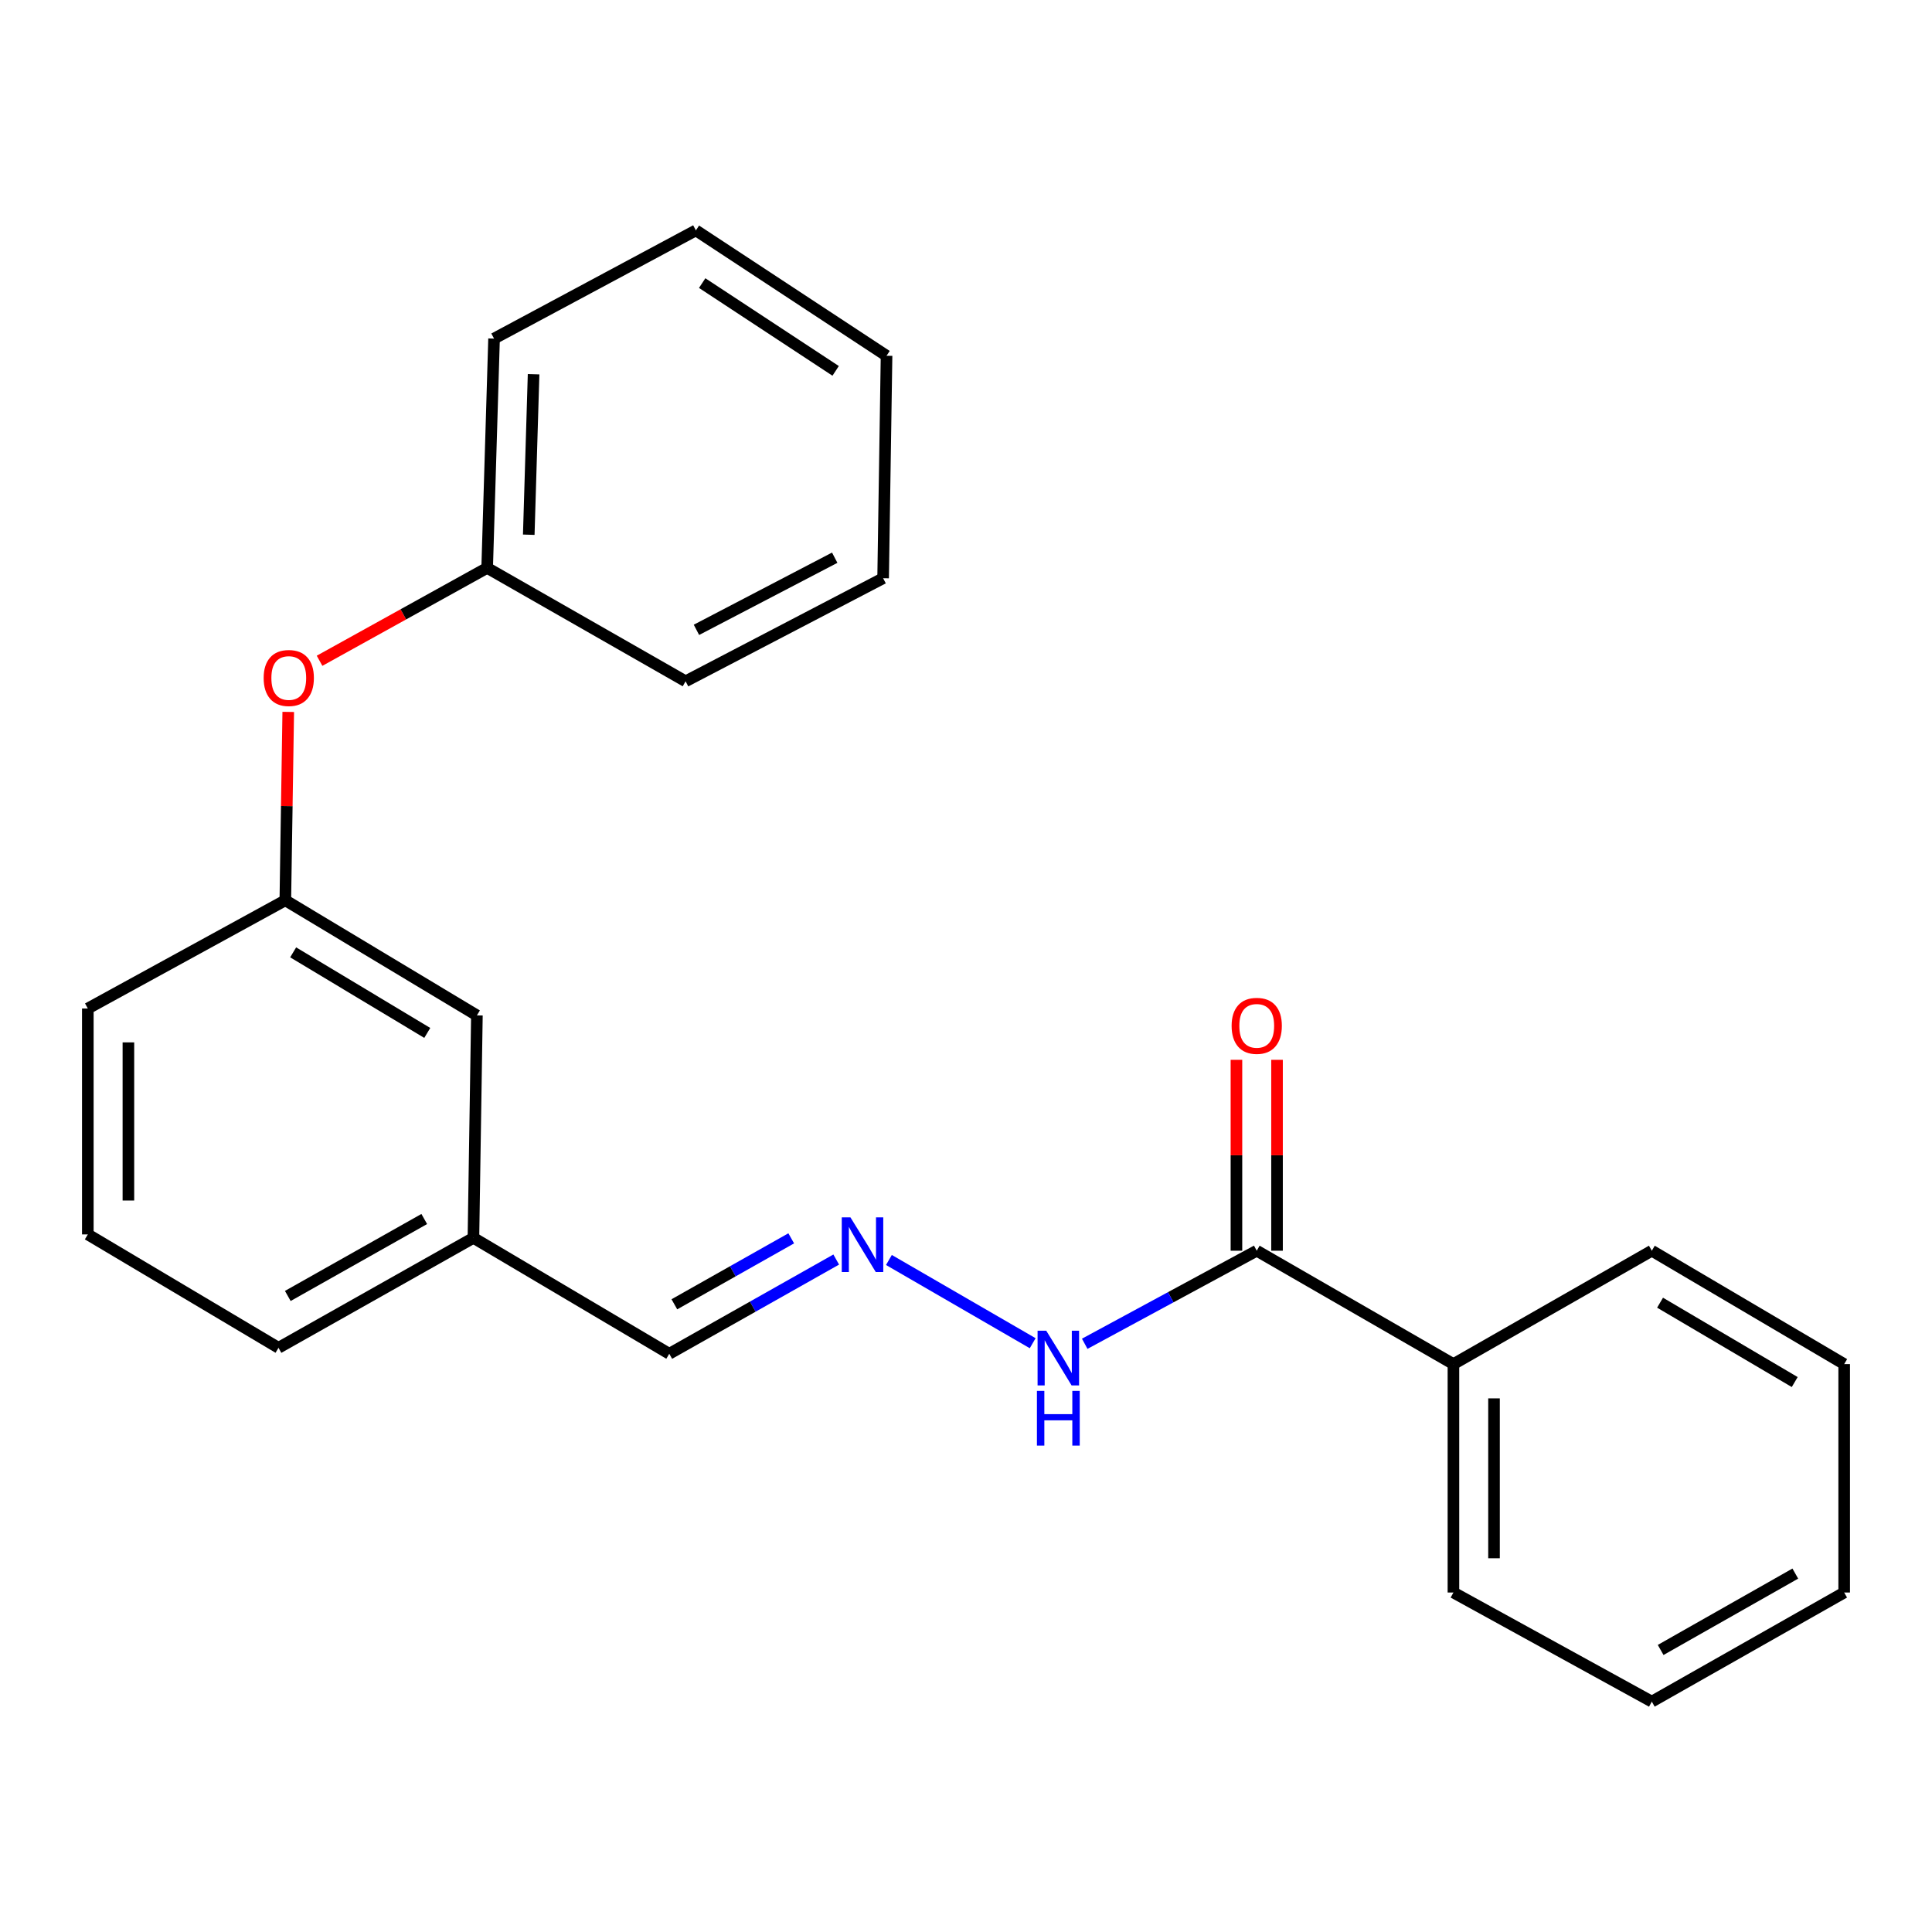 <?xml version='1.0' encoding='iso-8859-1'?>
<svg version='1.1' baseProfile='full'
              xmlns='http://www.w3.org/2000/svg'
                      xmlns:rdkit='http://www.rdkit.org/xml'
                      xmlns:xlink='http://www.w3.org/1999/xlink'
                  xml:space='preserve'
width='1000px' height='1000px' viewBox='0 0 1000 1000'>
<!-- END OF HEADER -->
<rect style='opacity:1.0;fill:#FFFFFF;stroke:none' width='1000' height='1000' x='0' y='0'> </rect>
<path class='bond-1' d='M 650.484,647.368 L 605.966,671.454' style='fill:none;fill-rule:evenodd;stroke:#000000;stroke-width:6px;stroke-linecap:butt;stroke-linejoin:miter;stroke-opacity:1' />
<path class='bond-1' d='M 605.966,671.454 L 561.448,695.539' style='fill:none;fill-rule:evenodd;stroke:#0000FF;stroke-width:6px;stroke-linecap:butt;stroke-linejoin:miter;stroke-opacity:1' />
<path class='bond-2' d='M 660.987,647.368 L 660.987,597.965' style='fill:none;fill-rule:evenodd;stroke:#000000;stroke-width:6px;stroke-linecap:butt;stroke-linejoin:miter;stroke-opacity:1' />
<path class='bond-2' d='M 660.987,597.965 L 660.987,548.562' style='fill:none;fill-rule:evenodd;stroke:#FF0000;stroke-width:6px;stroke-linecap:butt;stroke-linejoin:miter;stroke-opacity:1' />
<path class='bond-2' d='M 639.981,647.368 L 639.981,597.965' style='fill:none;fill-rule:evenodd;stroke:#000000;stroke-width:6px;stroke-linecap:butt;stroke-linejoin:miter;stroke-opacity:1' />
<path class='bond-2' d='M 639.981,597.965 L 639.981,548.562' style='fill:none;fill-rule:evenodd;stroke:#FF0000;stroke-width:6px;stroke-linecap:butt;stroke-linejoin:miter;stroke-opacity:1' />
<path class='bond-3' d='M 650.484,647.368 L 752.293,706.057' style='fill:none;fill-rule:evenodd;stroke:#000000;stroke-width:6px;stroke-linecap:butt;stroke-linejoin:miter;stroke-opacity:1' />
<path class='bond-0' d='M 460.103,652.165 L 534.516,695.245' style='fill:none;fill-rule:evenodd;stroke:#0000FF;stroke-width:6px;stroke-linecap:butt;stroke-linejoin:miter;stroke-opacity:1' />
<path class='bond-6' d='M 432.823,651.936 L 389.617,676.324' style='fill:none;fill-rule:evenodd;stroke:#0000FF;stroke-width:6px;stroke-linecap:butt;stroke-linejoin:miter;stroke-opacity:1' />
<path class='bond-6' d='M 389.617,676.324 L 346.411,700.712' style='fill:none;fill-rule:evenodd;stroke:#000000;stroke-width:6px;stroke-linecap:butt;stroke-linejoin:miter;stroke-opacity:1' />
<path class='bond-6' d='M 409.536,640.959 L 379.292,658.031' style='fill:none;fill-rule:evenodd;stroke:#0000FF;stroke-width:6px;stroke-linecap:butt;stroke-linejoin:miter;stroke-opacity:1' />
<path class='bond-6' d='M 379.292,658.031 L 349.048,675.103' style='fill:none;fill-rule:evenodd;stroke:#000000;stroke-width:6px;stroke-linecap:butt;stroke-linejoin:miter;stroke-opacity:1' />
<path class='bond-12' d='M 752.293,706.057 L 752.293,824.285' style='fill:none;fill-rule:evenodd;stroke:#000000;stroke-width:6px;stroke-linecap:butt;stroke-linejoin:miter;stroke-opacity:1' />
<path class='bond-12' d='M 773.299,723.791 L 773.299,806.551' style='fill:none;fill-rule:evenodd;stroke:#000000;stroke-width:6px;stroke-linecap:butt;stroke-linejoin:miter;stroke-opacity:1' />
<path class='bond-13' d='M 752.293,706.057 L 854.977,647.368' style='fill:none;fill-rule:evenodd;stroke:#000000;stroke-width:6px;stroke-linecap:butt;stroke-linejoin:miter;stroke-opacity:1' />
<path class='bond-4' d='M 149.196,368.485 L 148.44,417.239' style='fill:none;fill-rule:evenodd;stroke:#FF0000;stroke-width:6px;stroke-linecap:butt;stroke-linejoin:miter;stroke-opacity:1' />
<path class='bond-4' d='M 148.44,417.239 L 147.684,465.994' style='fill:none;fill-rule:evenodd;stroke:#000000;stroke-width:6px;stroke-linecap:butt;stroke-linejoin:miter;stroke-opacity:1' />
<path class='bond-9' d='M 165.404,342.016 L 208.779,317.979' style='fill:none;fill-rule:evenodd;stroke:#FF0000;stroke-width:6px;stroke-linecap:butt;stroke-linejoin:miter;stroke-opacity:1' />
<path class='bond-9' d='M 208.779,317.979 L 252.153,293.943' style='fill:none;fill-rule:evenodd;stroke:#000000;stroke-width:6px;stroke-linecap:butt;stroke-linejoin:miter;stroke-opacity:1' />
<path class='bond-5' d='M 147.684,465.994 L 246.843,525.569' style='fill:none;fill-rule:evenodd;stroke:#000000;stroke-width:6px;stroke-linecap:butt;stroke-linejoin:miter;stroke-opacity:1' />
<path class='bond-5' d='M 151.739,492.936 L 221.151,534.639' style='fill:none;fill-rule:evenodd;stroke:#000000;stroke-width:6px;stroke-linecap:butt;stroke-linejoin:miter;stroke-opacity:1' />
<path class='bond-24' d='M 147.684,465.994 L 45.455,521.998' style='fill:none;fill-rule:evenodd;stroke:#000000;stroke-width:6px;stroke-linecap:butt;stroke-linejoin:miter;stroke-opacity:1' />
<path class='bond-8' d='M 346.411,700.712 L 245.046,640.717' style='fill:none;fill-rule:evenodd;stroke:#000000;stroke-width:6px;stroke-linecap:butt;stroke-linejoin:miter;stroke-opacity:1' />
<path class='bond-7' d='M 246.843,525.569 L 245.046,640.717' style='fill:none;fill-rule:evenodd;stroke:#000000;stroke-width:6px;stroke-linecap:butt;stroke-linejoin:miter;stroke-opacity:1' />
<path class='bond-14' d='M 245.046,640.717 L 144.148,697.619' style='fill:none;fill-rule:evenodd;stroke:#000000;stroke-width:6px;stroke-linecap:butt;stroke-linejoin:miter;stroke-opacity:1' />
<path class='bond-14' d='M 219.593,630.955 L 148.964,670.787' style='fill:none;fill-rule:evenodd;stroke:#000000;stroke-width:6px;stroke-linecap:butt;stroke-linejoin:miter;stroke-opacity:1' />
<path class='bond-15' d='M 252.153,293.943 L 255.724,175.26' style='fill:none;fill-rule:evenodd;stroke:#000000;stroke-width:6px;stroke-linecap:butt;stroke-linejoin:miter;stroke-opacity:1' />
<path class='bond-15' d='M 273.685,276.772 L 276.185,193.694' style='fill:none;fill-rule:evenodd;stroke:#000000;stroke-width:6px;stroke-linecap:butt;stroke-linejoin:miter;stroke-opacity:1' />
<path class='bond-16' d='M 252.153,293.943 L 354.861,352.632' style='fill:none;fill-rule:evenodd;stroke:#000000;stroke-width:6px;stroke-linecap:butt;stroke-linejoin:miter;stroke-opacity:1' />
<path class='bond-10' d='M 45.455,638.931 L 144.148,697.619' style='fill:none;fill-rule:evenodd;stroke:#000000;stroke-width:6px;stroke-linecap:butt;stroke-linejoin:miter;stroke-opacity:1' />
<path class='bond-11' d='M 45.455,638.931 L 45.455,521.998' style='fill:none;fill-rule:evenodd;stroke:#000000;stroke-width:6px;stroke-linecap:butt;stroke-linejoin:miter;stroke-opacity:1' />
<path class='bond-11' d='M 66.46,621.391 L 66.46,539.538' style='fill:none;fill-rule:evenodd;stroke:#000000;stroke-width:6px;stroke-linecap:butt;stroke-linejoin:miter;stroke-opacity:1' />
<path class='bond-17' d='M 752.293,824.285 L 854.977,880.756' style='fill:none;fill-rule:evenodd;stroke:#000000;stroke-width:6px;stroke-linecap:butt;stroke-linejoin:miter;stroke-opacity:1' />
<path class='bond-18' d='M 854.977,647.368 L 954.545,706.057' style='fill:none;fill-rule:evenodd;stroke:#000000;stroke-width:6px;stroke-linecap:butt;stroke-linejoin:miter;stroke-opacity:1' />
<path class='bond-18' d='M 859.246,674.268 L 928.944,715.35' style='fill:none;fill-rule:evenodd;stroke:#000000;stroke-width:6px;stroke-linecap:butt;stroke-linejoin:miter;stroke-opacity:1' />
<path class='bond-20' d='M 255.724,175.26 L 360.194,119.244' style='fill:none;fill-rule:evenodd;stroke:#000000;stroke-width:6px;stroke-linecap:butt;stroke-linejoin:miter;stroke-opacity:1' />
<path class='bond-19' d='M 354.861,352.632 L 457.101,299.288' style='fill:none;fill-rule:evenodd;stroke:#000000;stroke-width:6px;stroke-linecap:butt;stroke-linejoin:miter;stroke-opacity:1' />
<path class='bond-19' d='M 360.48,326.007 L 432.048,288.666' style='fill:none;fill-rule:evenodd;stroke:#000000;stroke-width:6px;stroke-linecap:butt;stroke-linejoin:miter;stroke-opacity:1' />
<path class='bond-23' d='M 854.977,880.756 L 954.545,824.285' style='fill:none;fill-rule:evenodd;stroke:#000000;stroke-width:6px;stroke-linecap:butt;stroke-linejoin:miter;stroke-opacity:1' />
<path class='bond-23' d='M 859.549,854.014 L 929.247,814.484' style='fill:none;fill-rule:evenodd;stroke:#000000;stroke-width:6px;stroke-linecap:butt;stroke-linejoin:miter;stroke-opacity:1' />
<path class='bond-21' d='M 954.545,706.057 L 954.545,824.285' style='fill:none;fill-rule:evenodd;stroke:#000000;stroke-width:6px;stroke-linecap:butt;stroke-linejoin:miter;stroke-opacity:1' />
<path class='bond-22' d='M 457.101,299.288 L 458.875,184.152' style='fill:none;fill-rule:evenodd;stroke:#000000;stroke-width:6px;stroke-linecap:butt;stroke-linejoin:miter;stroke-opacity:1' />
<path class='bond-25' d='M 360.194,119.244 L 458.875,184.152' style='fill:none;fill-rule:evenodd;stroke:#000000;stroke-width:6px;stroke-linecap:butt;stroke-linejoin:miter;stroke-opacity:1' />
<path class='bond-25' d='M 363.452,146.53 L 432.529,191.966' style='fill:none;fill-rule:evenodd;stroke:#000000;stroke-width:6px;stroke-linecap:butt;stroke-linejoin:miter;stroke-opacity:1' />
<path  class='atom-1' d='M 440.175 630.093
L 449.455 645.093
Q 450.375 646.573, 451.855 649.253
Q 453.335 651.933, 453.415 652.093
L 453.415 630.093
L 457.175 630.093
L 457.175 658.413
L 453.295 658.413
L 443.335 642.013
Q 442.175 640.093, 440.935 637.893
Q 439.735 635.693, 439.375 635.013
L 439.375 658.413
L 435.695 658.413
L 435.695 630.093
L 440.175 630.093
' fill='#0000FF'/>
<path  class='atom-2' d='M 541.529 688.769
L 550.809 703.769
Q 551.729 705.249, 553.209 707.929
Q 554.689 710.609, 554.769 710.769
L 554.769 688.769
L 558.529 688.769
L 558.529 717.089
L 554.649 717.089
L 544.689 700.689
Q 543.529 698.769, 542.289 696.569
Q 541.089 694.369, 540.729 693.689
L 540.729 717.089
L 537.049 717.089
L 537.049 688.769
L 541.529 688.769
' fill='#0000FF'/>
<path  class='atom-2' d='M 536.709 719.921
L 540.549 719.921
L 540.549 731.961
L 555.029 731.961
L 555.029 719.921
L 558.869 719.921
L 558.869 748.241
L 555.029 748.241
L 555.029 735.161
L 540.549 735.161
L 540.549 748.241
L 536.709 748.241
L 536.709 719.921
' fill='#0000FF'/>
<path  class='atom-3' d='M 637.484 530.97
Q 637.484 524.17, 640.844 520.37
Q 644.204 516.57, 650.484 516.57
Q 656.764 516.57, 660.124 520.37
Q 663.484 524.17, 663.484 530.97
Q 663.484 537.85, 660.084 541.77
Q 656.684 545.65, 650.484 545.65
Q 644.244 545.65, 640.844 541.77
Q 637.484 537.89, 637.484 530.97
M 650.484 542.45
Q 654.804 542.45, 657.124 539.57
Q 659.484 536.65, 659.484 530.97
Q 659.484 525.41, 657.124 522.61
Q 654.804 519.77, 650.484 519.77
Q 646.164 519.77, 643.804 522.57
Q 641.484 525.37, 641.484 530.97
Q 641.484 536.69, 643.804 539.57
Q 646.164 542.45, 650.484 542.45
' fill='#FF0000'/>
<path  class='atom-5' d='M 136.469 350.926
Q 136.469 344.126, 139.829 340.326
Q 143.189 336.526, 149.469 336.526
Q 155.749 336.526, 159.109 340.326
Q 162.469 344.126, 162.469 350.926
Q 162.469 357.806, 159.069 361.726
Q 155.669 365.606, 149.469 365.606
Q 143.229 365.606, 139.829 361.726
Q 136.469 357.846, 136.469 350.926
M 149.469 362.406
Q 153.789 362.406, 156.109 359.526
Q 158.469 356.606, 158.469 350.926
Q 158.469 345.366, 156.109 342.566
Q 153.789 339.726, 149.469 339.726
Q 145.149 339.726, 142.789 342.526
Q 140.469 345.326, 140.469 350.926
Q 140.469 356.646, 142.789 359.526
Q 145.149 362.406, 149.469 362.406
' fill='#FF0000'/>
</svg>
